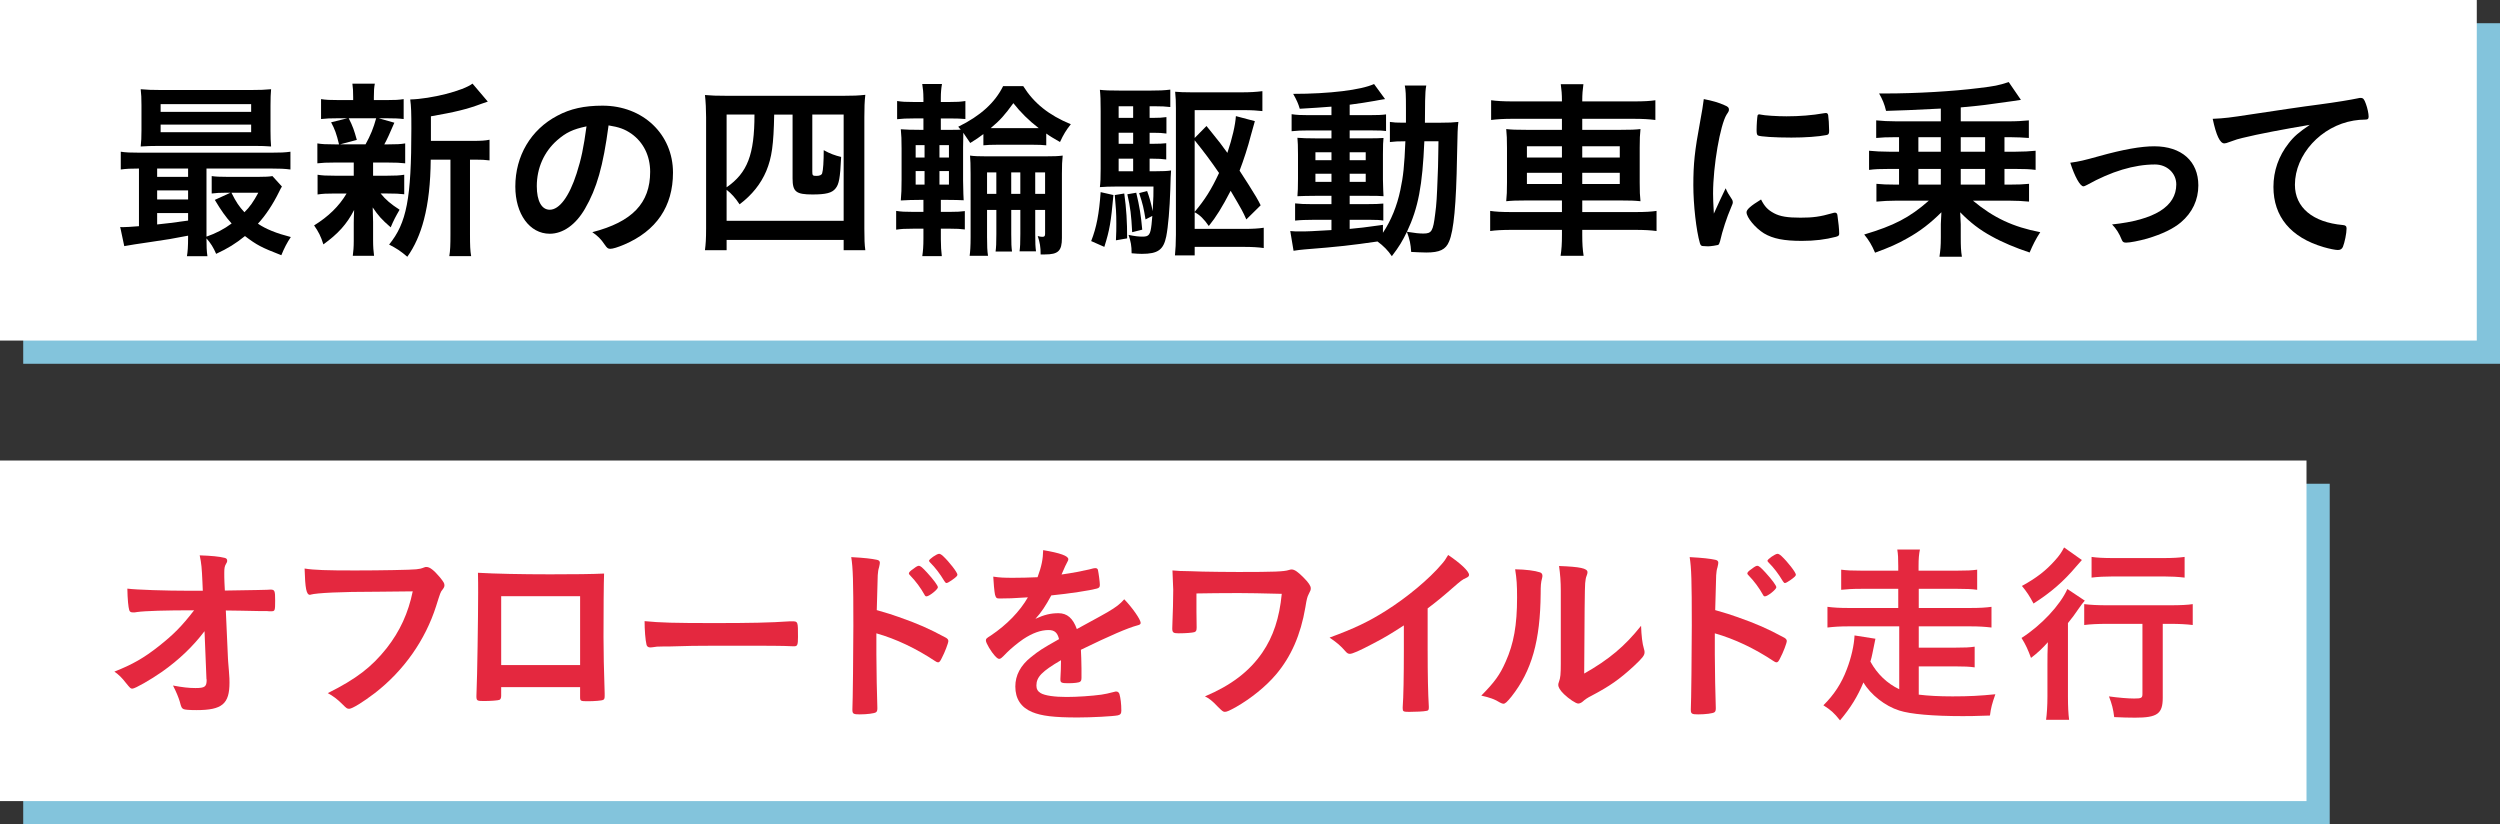 <?xml version="1.0" encoding="UTF-8"?>
<svg id="_レイヤー_2" data-name="レイヤー_2" xmlns="http://www.w3.org/2000/svg" viewBox="0 0 323 106.5">
  <rect x="0" y="0" width="323" height="106.5" fill="#333333" stroke="none"/>
  <defs>
    <style>
      .cls-1 {
        fill: #e4283f;
      }

      .cls-2 {
        fill: #fff;
      }

      .cls-3 {
        fill: #83c4dc;
      }
    </style>
  </defs>
  <g id="_レイヤー_1-2" data-name="レイヤー_1">
    <g>
      <rect class="cls-3" x="3" y="3" width="320" height="44"/>
      <rect class="cls-3" x="3" y="62.5" width="298" height="44"/>
      <rect class="cls-2" width="320" height="44"/>
      <rect class="cls-2" y="59.5" width="298" height="44"/>
      <g>
        <path d="M24.302,30.448c-2.225.425-2.475.475-4.898.825-1.6.225-2.649.4-3.35.525l-.525-2.475c.15.025.25.025.351.025.425,0,1.125-.05,2.074-.125v-7.448c-1.024,0-1.625.025-2.35.125v-2.299c.625.1,1.275.125,2.449.125h16.972c1.199,0,1.824-.025,2.499-.125v2.299c-.75-.1-1.375-.125-2.524-.125h-8.323v8.798c1.225-.425,2.274-.975,3.249-1.699-.749-.825-1.374-1.7-2.174-3.049l2.024-.925h-.625c-.774,0-1.175.025-1.8.1v-2.25c.525.075,1.075.1,2.024.1h4.024c.8,0,1.399-.025,1.8-.1l1.225,1.35c-.15.25-.2.325-.375.7-.774,1.575-1.725,3.024-2.725,4.099,1.025.7,2.399,1.25,4.249,1.725-.475.7-.875,1.475-1.225,2.349-2.574-1-3.149-1.299-4.699-2.474-1.249,1-2.174,1.575-3.724,2.299-.325-.775-.725-1.425-1.25-2,0,.95.025,1.7.125,2.299h-2.649c.101-.575.15-1.225.15-2.424v-.225ZM34.949,16.851c0,.925.024,1.45.075,2.075-.5-.05-1.4-.075-2.2-.075h-12.172c-1.024,0-1.725.025-2.475.075.075-.625.101-1.2.101-2.075v-3.249c0-.9-.025-1.45-.101-2.074.851.075,1.425.1,2.55.1h11.747c1.149,0,1.725-.025,2.55-.1-.051.6-.075,1.125-.075,2.074v3.249ZM24.302,21.775h-3.999v1.075h3.999v-1.075ZM24.302,24.6h-3.999v1.174h3.999v-1.174ZM24.302,27.524h-3.999v1.475c1.425-.15,1.624-.175,3.999-.5v-.975ZM20.753,14.452h11.696v-1h-11.696v1ZM20.753,17.076h11.696v-.975h-11.696v.975ZM29.901,24.9c.625,1.25.975,1.75,1.675,2.524.699-.675,1.175-1.375,1.799-2.524h-3.474Z"/>
        <path d="M43.203,21.001c-1,0-1.574.025-2.199.1v-2.574c.575.1,1.125.125,2.225.125h.574c-.324-1.35-.55-1.975-1.024-2.849l2.1-.525h-1.125c-1.074,0-1.624.025-2.274.1v-2.574c.625.1,1.125.125,2.3.125h1.85v-.35c0-.825-.025-1.174-.101-1.774h2.899c-.1.55-.125.9-.125,1.75v.375h1.625c1.149,0,1.574-.025,2.225-.125v2.574c-.625-.075-1.225-.1-2.25-.1h-.975l2.024.575c-.524,1.25-1.05,2.375-1.3,2.799h.5c1.075,0,1.6-.025,2.199-.125v2.574c-.675-.075-1.199-.1-2.199-.1h-1.949v1.699h1.85c1.05,0,1.524-.025,2.174-.125v2.524c-.624-.075-1.174-.1-2.174-.1h-.875c.675.825,1.3,1.35,2.449,2.099-.524.9-.774,1.375-1.149,2.274-1.225-1.075-1.574-1.475-2.324-2.574.024,1.125.05,1.725.05,1.875v2.375c0,.85.05,1.425.125,2h-2.749c.074-.55.125-1.125.125-1.899v-2.399c0-.475.024-.975.05-1.625-.95,1.849-2.1,3.099-3.975,4.449-.3-1-.649-1.675-1.199-2.449,1.85-1.15,3.224-2.475,4.199-4.124h-1.55c-1.05,0-1.55.025-2.2.125v-2.55c.625.1,1.101.125,2.25.125h2.425v-1.699h-2.5ZM45.053,15.277c.525,1.024.7,1.549,1.05,2.799l-2.175.575h3.3c.649-1.175,1.024-2.1,1.374-3.374h-3.549ZM61.049,18.201c1.075,0,1.625-.025,2.199-.15v2.674c-.625-.075-.975-.1-1.924-.1h-.601v9.647c0,1.45.025,2.1.15,2.824h-2.824c.125-.725.149-1.449.149-2.824v-9.647h-2.549c-.025,3.049-.3,5.548-.875,7.748-.475,1.85-1.225,3.524-2.149,4.799-.95-.8-1.35-1.05-2.35-1.575,2.274-2.799,2.874-5.923,2.874-14.996,0-2-.024-2.875-.149-3.75,2.725-.075,6.849-1.125,8.048-2.049l1.975,2.325c-.25.075-.3.1-.8.275-1.925.725-3.424,1.075-6.549,1.625v3.174h5.374Z"/>
        <path d="M75.576,26.974c-1.199,2.075-2.849,3.225-4.549,3.225-2.599,0-4.448-2.549-4.448-6.099,0-3.949,1.999-7.348,5.424-9.148,1.674-.899,3.474-1.3,5.848-1.3,5.225,0,9.099,3.699,9.099,8.648,0,4.374-2.149,7.523-6.299,9.298-.825.35-1.475.55-1.8.55-.3,0-.425-.1-.75-.575-.425-.65-.899-1.125-1.574-1.575,5.148-1.325,7.474-3.749,7.474-7.798,0-2.075-.875-3.824-2.425-4.924-.875-.6-1.574-.85-2.949-1.075-.7,5.273-1.524,8.148-3.05,10.772ZM71.978,18.126c-1.675,1.475-2.624,3.574-2.624,5.923,0,1.925.624,3.049,1.674,3.049,1.25,0,2.524-1.725,3.475-4.699.6-1.875.899-3.299,1.274-6.073-1.774.375-2.649.8-3.799,1.799Z"/>
        <path d="M91.229,15.152c0-.925-.05-2.024-.149-2.875.85.075,1.475.1,2.824.1h15.071c1.225,0,1.899-.025,2.824-.125-.1.85-.125,1.7-.125,2.875v14.421c0,1.375.025,2.049.125,2.774h-2.799v-1.325h-15.122v1.325h-2.799c.1-.775.149-1.425.149-2.799v-14.372ZM93.878,28.524h15.122v-13.722h-4.05v7.373c0,.5.051.55.55.55.4,0,.675-.125.726-.35.125-.375.199-1.525.199-2.974.8.45,1.5.7,2.25.875-.125,2.75-.275,3.524-.725,4.074-.45.575-1.225.775-2.975.775-2.125,0-2.574-.35-2.574-2.075v-8.248h-2.375c-.074,3.899-.3,5.549-1.024,7.298-.7,1.649-1.824,3.074-3.449,4.299-.5-.775-1.074-1.425-1.675-1.875v3.999ZM93.878,24.2c2.699-1.875,3.6-4.224,3.6-9.398h-3.6v9.398Z"/>
        <path d="M119.303,12.628c0-.625-.05-1.175-.149-1.774h2.549c-.1.575-.149,1.125-.149,1.774v.55h1.074c1.075,0,1.399-.025,2.1-.125v2.324c-.625-.05-1.024-.075-2.1-.075h-1.074v1.475h.8c1.074,0,1.399,0,1.774-.025-.125-.15-.175-.2-.325-.375,2.899-1.425,4.749-3.124,5.799-5.249h2.6c1.374,2.199,3.299,3.749,6.148,4.923-.601.75-.95,1.325-1.4,2.3-.899-.525-1.299-.75-1.774-1.1v1.524c-.55-.05-.875-.075-1.85-.075h-4.398c-.95,0-1.325.025-1.875.075v-1.45c-.625.475-.899.65-1.699,1.15-.275-.425-.3-.45-.899-1.325v.4c0,.1,0,.6-.025,1.475v4.324c.025,1.425.05,2.274.075,2.524-.325-.025-1.425-.05-2.25-.05h-.699v1.549h1.225c.85,0,1.35-.025,1.874-.1v2.374c-.55-.075-1.05-.1-1.874-.1h-1.225v1.375c0,.875.05,1.525.125,2.174h-2.524c.1-.675.149-1.274.149-2.274v-1.274h-1.374c-1.025,0-1.475.025-2.15.125v-2.425c.65.1,1.101.125,2.15.125h1.374v-1.549h-.399c-1.025,0-1.625.025-2.524.075.075-.774.1-1.549.1-2.699v-3.999c0-1.149-.024-1.774-.1-2.5.725.05,1.3.075,2.524.075h.399v-1.475h-1.274c-.975,0-1.425.025-2.125.1v-2.35c.65.1,1.075.125,2.125.125h1.274v-.55ZM118.303,18.751v1.6h1.15v-1.6h-1.15ZM118.303,22.1v1.75h1.15v-1.75h-1.15ZM122.603,20.351v-1.6h-1.226v1.6h1.226ZM122.603,23.85v-1.75h-1.226v1.75h1.226ZM127.527,27.124v3.499c0,1.149.024,1.799.125,2.424h-2.375c.075-.525.125-1.225.125-2.424v-8.123c0-1.3-.025-1.75-.075-2.399.476.075,1.2.1,2.225.1h7.373c1.2,0,1.85-.025,2.375-.1-.075.725-.101,1.25-.101,2.349v8.298c0,1.674-.475,2.125-2.199,2.125h-.55c0-.975-.1-1.55-.375-2.375.25.075.45.1.6.1.275,0,.351-.1.351-.4v-3.074h-1.275v3.099c0,1.274.025,1.674.101,2.25h-2.125c.075-.625.101-.975.101-2.25v-3.099h-1.175v3.124c0,1.3.024,1.649.1,2.25h-2.124c.074-.575.1-1,.1-2.25v-3.124h-1.199ZM128.726,22.275h-1.199v2.774h1.199v-2.774ZM133.324,16.551h.875c-1.274-.975-2.35-2.049-3.274-3.224-1.124,1.55-1.699,2.2-2.924,3.224h5.323ZM131.825,25.049v-2.774h-1.175v2.774h1.175ZM135.025,25.049v-2.774h-1.275v2.774h1.275Z"/>
        <path d="M143.854,25.199c-.325,3.524-.476,4.474-1.175,6.698l-1.7-.75c.7-1.775,1.025-3.549,1.225-6.324l1.65.375ZM148.528,22.125h.8c.975,0,1.475-.025,1.975-.1q-.051.5-.101,2.5c-.075,2.424-.274,4.774-.524,6.023-.351,1.725-1.075,2.25-3.149,2.25-.425,0-.675-.025-1.325-.075,0-.975-.1-1.5-.399-2.375.85.175,1.3.225,1.824.225.825,0,1-.25,1.15-1.574,0-.05.024-.25.05-.55,0-.1.024-.3.05-.55l-.875.45c-.25-1.5-.325-1.875-.824-3.399l1.024-.275c.3.8.5,1.525.725,2.6.101-1.825.101-2.225.101-3.174h-4.799c-.825,0-1.5.025-2.125.075.075-.6.1-1.174.1-2.349v-7.473c0-1.475-.024-2-.1-2.75.625.075,1.325.1,2.675.1h3.823c1.125,0,1.8-.025,2.6-.125v2.25c-.649-.075-1.125-.1-1.999-.1h-.675v1.5h.475c.725,0,1.175-.025,1.699-.1v2.125c-.5-.075-.999-.1-1.699-.1h-.475v1.424h.449c.825,0,1.2-.025,1.7-.075v2.1c-.525-.075-1.075-.1-1.7-.1h-.449v1.625ZM145.253,25c.274,1.949.375,3.649.375,5.798l-1.45.25c.051-1,.051-1.45.051-2.174,0-1.35-.051-2.024-.2-3.674l1.225-.2ZM146.403,13.727h-1.874v1.5h1.874v-1.5ZM146.403,17.152h-1.874v1.424h1.874v-1.424ZM144.529,20.501v1.625h1.874v-1.625h-1.874ZM146.803,24.9c.425,1.799.6,2.849.774,4.774l-1.3.325c-.125-2.299-.225-3.124-.625-4.899l1.15-.2ZM161.025,28.349c-.476-1.05-.476-1.075-2.025-3.699-1.1,2.125-1.874,3.374-2.824,4.549-.624-.9-1.149-1.425-1.824-1.774v2.149h6.448c.975,0,1.875-.05,2.475-.15v2.624c-.649-.1-1.55-.15-2.524-.15h-6.398v1.1h-2.55c.075-.75.125-1.65.125-2.649V14.002c0-.825-.024-1.45-.1-2.149.575.05,1.149.075,2.125.075h6.548c.975,0,1.824-.05,2.6-.15v2.575c-.675-.075-1.35-.125-2.425-.125h-6.323v3.599l1.524-1.55c.3.375.575.7.725.9,1.025,1.274,1.075,1.325,1.975,2.574.65-1.949,1.025-3.599,1.1-4.749l2.45.65c-.125.399-.2.675-.525,1.875-.35,1.399-.949,3.224-1.449,4.524q.3.45,1.175,1.824,1.124,1.75,1.549,2.649l-1.849,1.825ZM154.351,27.374c1.324-1.574,2.149-2.874,3.149-5.023-1.075-1.575-1.975-2.774-3.149-4.224v9.248Z"/>
        <path d="M172.028,13.777c-1.25.1-2.374.175-4.099.275-.2-.675-.375-1.075-.85-1.925,4.648,0,8.798-.5,10.447-1.274l1.425,1.949c-.125.025-.176.025-.325.05q-.2.025-.575.1c-.05,0-.199.025-.399.075-.95.175-2.125.35-3.274.5v1.35h2.499c1.1,0,1.7-.025,2.2-.1v2.149c-.375-.05-.7-.075-1.725-.075h-2.975v1.025h2.35c1.074,0,1.55-.025,2.024-.05-.05.425-.075.9-.075,2.1v3.249c.025,1.125.05,1.85.075,2.174-.55-.05-1.024-.05-2.175-.05h-2.199v1.075h2.1c1.199,0,1.699-.025,2.249-.075v2.2c-.449-.075-.75-.1-1.674-.1h-2.675v1.175c1.199-.1,1.975-.2,4.299-.525v1.025c1.05-1.575,1.824-3.474,2.25-5.524.374-1.75.524-3.124.649-6.298-1,0-1.375.025-2,.1v-2.6c.5.075.875.1,1.7.1h.375v-1.75c0-2-.025-2.399-.15-3.049h2.774c-.1.525-.125,1-.149,1.975,0,.175,0,1.25-.025,2.824h2.074c1.025,0,1.575-.025,2.25-.1-.101.875-.101,1.05-.175,4.499-.101,6.173-.426,9.573-1.025,10.947-.425,1.05-1.225,1.425-2.949,1.425-.375,0-1.574-.05-1.949-.075-.075-1.075-.175-1.549-.55-2.599-.601,1.225-.975,1.875-1.95,3.149-.475-.725-1.1-1.35-1.85-1.899-3.474.5-4.974.675-9.422,1.025-.476.05-.851.075-1.425.175l-.425-2.549c.55.05.725.05,1.274.05,1.05,0,1.449-.025,4.049-.175v-1.325h-2.449c-.774,0-1.6.025-2.249.1v-2.225c.675.075,1.174.1,2.249.1h2.449v-1.075h-2.074c-1.075,0-1.575.025-2.324.05.05-.6.074-1.1.074-2.25v-3.124c0-1.1-.024-1.625-.074-2.174.6.05,1.324.075,2.349.075h2.05v-1.025h-2.924c-1,0-1.525.025-2.225.1v-2.199c.649.1,1.25.125,2.249.125h2.899v-1.1ZM169.953,19.676v1.024h2.074v-1.024h-2.074ZM169.953,22.45v1.05h2.074v-1.05h-2.074ZM174.377,20.7h2.074v-1.024h-2.074v1.024ZM174.377,23.5h2.074v-1.05h-2.074v1.05ZM184.025,18.251c-.25,5.749-.774,8.573-2.249,11.697,1.074.175,1.624.225,2.124.225,1.075,0,1.25-.3,1.524-2.524.176-1.25.226-2.275.325-4.949q.05-.85.075-2.824c0-.7.025-.875.025-1.625h-1.825Z"/>
        <path d="M201.802,12.977c0-.8-.05-1.35-.15-2.099h2.925c-.101.75-.15,1.299-.15,2.099v.125h6.648c1.35,0,2.124-.05,2.799-.15v2.549c-.774-.1-1.649-.15-2.724-.15h-6.724v1.425h4.849c1.475,0,1.975-.025,2.675-.1-.075.825-.101,1.15-.101,2.399v4.499c0,1.274.025,1.625.101,2.424-.725-.075-1.275-.1-2.699-.1h-4.824v1.5h6.849c1.35,0,2.074-.05,2.749-.15v2.6c-.75-.1-1.55-.15-2.799-.15h-6.799v.625c0,1.225.05,1.899.175,2.724h-2.974c.125-.825.175-1.524.175-2.724v-.625h-6.474c-1.225,0-2.1.05-2.8.15v-2.6c.675.1,1.425.15,2.774.15h6.499v-1.5h-4.475c-1.399,0-2.024.025-2.724.1.074-.75.1-1.274.1-2.424v-4.449c0-1.15-.025-1.7-.1-2.45.699.075,1.199.1,2.649.1h4.549v-1.425h-6.448c-1.025,0-1.925.05-2.7.15v-2.549c.726.1,1.6.15,2.774.15h6.374v-.125ZM197.278,18.901v1.45h4.524v-1.45h-4.524ZM197.278,22.325v1.449h4.524v-1.449h-4.524ZM209.275,20.351v-1.45h-4.849v1.45h4.849ZM209.275,23.775v-1.449h-4.849v1.449h4.849Z"/>
        <path d="M223.778,25.774c.074.125.1.225.1.35,0,.175-.025.2-.25.75-.5,1.149-1.1,2.949-1.399,4.299-.075.275-.15.425-.25.475-.125.05-.975.175-1.25.175h-.1c-.125,0-.3-.025-.5-.025-.325,0-.4-.075-.5-.375-.475-1.625-.85-4.974-.85-7.498,0-2.75.175-4.449.875-8.198.25-1.35.375-2.1.475-2.924,1.05.2,1.949.45,2.699.8.425.175.55.3.55.55,0,.175-.024.25-.3.65-.825,1.325-1.75,6.624-1.75,10.198,0,.575.025,1.35.101,2.599.699-1.575.949-2.049,1.524-3.274.225.524.375.774.825,1.449ZM229.201,27.549c.8.425,1.749.575,3.424.575,1.6,0,2.549-.125,4.099-.575.15-.05.275-.075.351-.075.175,0,.3.1.324.35.125.85.226,1.85.226,2.349,0,.25-.075.325-.425.425-1.351.35-2.725.525-4.399.525-2.3,0-3.724-.275-4.898-.975-1.1-.675-2.25-2.049-2.25-2.724,0-.35.525-.825,1.875-1.65.449.9.875,1.35,1.675,1.775ZM227.451,14.802c.55.125,2.149.225,3.374.225,1.649,0,3.299-.125,4.849-.4q.125-.025.226-.025c.175,0,.25.075.3.275.05.25.125,1.35.125,2.024,0,.375-.075.5-.351.55-1.024.2-2.724.325-4.523.325-2.149,0-4.074-.125-4.324-.275-.125-.075-.175-.25-.175-.7,0-.675.075-1.674.125-1.875.025-.1.1-.15.25-.15.025,0,.075,0,.125.025Z"/>
        <path d="M244.78,17.726c-.95,0-1.65.025-2.375.1v-2.274c.725.075,1.649.125,2.625.125h5.724v-1.65q-4.824.25-7.074.3c-.225-.925-.449-1.45-.899-2.25h.775c4.073,0,8.747-.275,12.121-.7,2.05-.25,2.475-.325,3.85-.774l1.574,2.299c-.074.025-1.3.2-3.699.525-1.149.175-2.648.325-4.073.45v1.8h6.173c1.075,0,1.825-.05,2.625-.125v2.274c-.65-.05-1.525-.1-2.375-.1h-.774v1.875h1.399c1.05,0,1.85-.05,2.624-.125v2.475c-.749-.1-1.475-.125-2.624-.125h-1.399v2.024h.8c.975,0,1.6-.025,2.374-.1v2.3c-.8-.075-1.6-.125-2.624-.125h-4.624c2.675,2.224,5.199,3.399,8.698,4.074-.575.875-.95,1.625-1.375,2.625-1.75-.575-3.549-1.325-4.924-2.1-1.524-.825-2.749-1.774-4.049-3.099.024.375.05.875.075,1.549v1.675c0,1.175.024,1.75.149,2.524h-2.899c.125-.875.176-1.375.176-2.524v-1.7c0-.175.024-.7.074-1.524-1.374,1.375-2.749,2.449-4.424,3.374-1.225.7-2.299,1.175-4.148,1.85-.4-.95-.8-1.625-1.4-2.35,3.85-1.149,5.849-2.174,8.349-4.374h-4.149c-.925,0-1.874.05-2.624.125v-2.3c.75.075,1.374.1,2.35.1h.574v-2.024h-1.249c-1.2,0-1.9.025-2.625.125v-2.475c.725.075,1.649.125,2.625.125h1.249v-1.875h-.574ZM247.854,19.601h2.899v-1.875h-2.899v1.875ZM247.854,23.85h2.899v-2.024h-2.899v2.024ZM256.476,17.726h-3.148v1.875h3.148v-1.875ZM256.476,21.825h-3.148v2.024h3.148v-2.024Z"/>
        <path d="M271.203,20.175c3.149-.875,5.424-1.274,7.123-1.274,3.524,0,5.699,1.924,5.699,5.049,0,1.875-.775,3.524-2.25,4.774-.975.825-2.424,1.524-4.349,2.099-1.075.3-2.225.525-2.725.525-.3,0-.449-.075-.55-.325-.35-.875-.75-1.5-1.274-2.024,5.498-.575,8.298-2.325,8.298-5.174,0-1.45-1.2-2.574-2.749-2.574-2.699,0-5.649.899-8.748,2.624-.25.125-.4.2-.5.2-.425,0-1.125-1.25-1.699-3.049,1.225-.175,1.649-.275,3.724-.85Z"/>
        <path d="M289.804,17.801c-.649.15-.874.225-1.774.55-.324.125-.5.175-.649.175-.55,0-1.05-1.025-1.5-3.174,1.6-.075,2.175-.15,4.949-.575,2.999-.45,6.798-1.025,8.798-1.275,2.249-.3,4.049-.6,4.998-.8.176-.05.25-.05.375-.05.325,0,.45.15.675.775.2.525.351,1.274.351,1.625,0,.3-.101.4-.45.4-.524,0-1,.05-1.475.125-4.224.7-7.598,4.399-7.598,8.298,0,2.924,2.299,4.849,6.198,5.199.35.025.475.15.475.45,0,.625-.25,1.824-.475,2.374-.125.275-.325.4-.65.4s-1.074-.15-1.85-.375c-4.249-1.25-6.473-3.949-6.473-7.773,0-2.074.675-3.999,1.975-5.648.699-.9,1.299-1.4,2.724-2.375-3.274.55-6.723,1.2-8.623,1.675Z"/>
        <path class="cls-1" d="M26.426,81.55c-1.499,1.975-3.299,3.699-5.498,5.249-1.425,1-3.475,2.174-3.824,2.174-.226,0-.275-.05-.825-.725-.524-.675-.899-1.05-1.499-1.475,2.349-.925,3.823-1.774,5.723-3.274,1.9-1.5,2.975-2.574,4.574-4.648-3.674,0-6.298.075-7.373.225-.225.05-.35.05-.45.05-.35,0-.449-.05-.55-.275-.125-.4-.225-1.425-.25-2.8,1.15.15,4.924.275,8.073.275h1.675l-.05-1.175c-.075-1.725-.125-2.35-.351-3.399,1.475.05,2.55.15,3.225.325.225.05.325.175.325.35s-.025.225-.175.475c-.15.25-.2.525-.2,1.1,0,.375,0,.825.024,1.275l.051,1.024c4.398-.075,4.924-.075,5.448-.1q.25-.025.425-.025c.575,0,.625.125.625,1.425s-.025,1.375-.5,1.375h-.15c-.074,0-.225,0-.425-.025h-.925c-1.475-.025-3.499-.075-4.373-.075l.274,6.148c0,.225.025.35.125,1.649.075.975.075,1.1.075,1.525,0,2.749-.95,3.549-4.249,3.549-.975,0-1.5-.05-1.675-.125-.25-.125-.3-.2-.5-.975-.175-.575-.449-1.25-.875-2.075,1.2.225,2.025.325,2.899.325,1.225,0,1.45-.175,1.45-1.075,0,0,0-.05-.025-.075l-.25-6.198Z"/>
        <path class="cls-1" d="M48.551,76.452c-4.474,0-7.623.15-8.423.375-.024.025-.05.025-.074.025-.476,0-.625-.825-.7-3.399,1.225.2,2.824.25,6.523.25,3.349,0,7.273-.075,7.898-.15.449-.05.6-.075,1.049-.25.125-.05.176-.05.275-.05.425,0,.95.399,1.75,1.35.475.6.574.75.574,1.024,0,.175-.075.325-.25.55-.25.3-.274.375-.824,2.125-1.4,4.399-4.174,8.348-7.924,11.248-1.499,1.149-2.924,2.024-3.299,2.024-.274,0-.325-.025-.899-.6-.675-.675-1.2-1.049-1.875-1.424,3.674-1.825,5.674-3.375,7.599-5.799,1.725-2.199,2.799-4.549,3.374-7.348q-1.949.025-4.774.05Z"/>
        <path class="cls-1" d="M64.753,89.898c0,.275-.075.45-.225.525-.2.075-1.101.15-2.05.15-.85,0-.925-.05-.925-.649,0-.125,0-.4.025-.8.074-1.325.199-9.373.199-12.547,0-.649,0-1.849-.024-2.574,2.174.125,5.599.2,9.322.2,3.05,0,5.449-.025,6.974-.1-.05,1.025-.075,4.949-.075,8.198,0,1.9.05,4.224.15,7.273v.35c0,.3-.051.45-.2.5-.15.1-1.149.175-1.975.175-.95,0-1-.025-1-.55v-1.275h-10.197v1.125ZM74.95,77.027h-10.197v8.898h10.197v-8.898Z"/>
        <path class="cls-1" d="M92.303,80.501c4.574,0,7.198-.05,9.723-.225h.325c.75,0,.75.025.75,2.024,0,1.025-.075,1.2-.5,1.2h-.101c-1.649-.075-2.574-.075-9.797-.075-2.649,0-3.975.025-6.273.1h-.726c-.8,0-.925.025-1.399.1-.125,0-.225.025-.274.025-.275,0-.45-.125-.5-.35-.15-.625-.25-1.899-.25-3.049,2.024.2,3.799.25,9.022.25Z"/>
        <path class="cls-1" d="M113.229,84.625c0,1.549.074,5.624.125,6.798v.125c0,.225-.051.4-.176.475-.175.15-1.174.275-2.099.275-.8,0-.95-.075-.95-.575v-.1c.05-.65.125-7.873.125-10.822,0-5.749-.05-7.398-.275-8.823,1.8.1,2.6.2,3.324.35.25.05.375.175.375.375q0,.15-.1.575c-.1.3-.15.625-.175,1.05,0,.05-.05,1.549-.125,4.499q1.774.5,2.799.875c2.5.875,3.925,1.5,6.148,2.699.2.125.301.25.301.425,0,.25-.45,1.45-.851,2.2-.199.425-.324.55-.475.55-.1,0-.225-.05-.399-.175-2.45-1.625-5.024-2.85-7.573-3.574v2.799ZM119.452,76.851c-.5-.899-1.125-1.75-1.875-2.524-.125-.15-.15-.15-.15-.225,0-.15.125-.3.601-.625.35-.275.55-.375.675-.375.225,0,.449.2,1.074.875.825.9,1.399,1.675,1.399,1.899,0,.275-1.124,1.175-1.475,1.175-.1,0-.175-.05-.249-.2ZM122.951,74.977c-.325.225-.55.35-.675.35-.075,0-.125-.05-.25-.225-.601-1-1.175-1.75-1.875-2.449-.075-.075-.125-.15-.125-.2,0-.2,1-.9,1.3-.9.125,0,.275.075.525.3.774.725,1.849,2.1,1.849,2.399,0,.15-.175.325-.749.725Z"/>
        <path class="cls-1" d="M137.078,85.299c-2.475,1.45-3.175,2.174-3.175,3.274,0,.45.175.75.55.975.55.325,1.775.5,3.35.5,1.35,0,3.225-.125,4.499-.3.524-.075.824-.15,1.824-.4h.125c.175,0,.3.125.375.3.15.525.25,1.275.25,2.175,0,.375-.125.525-.45.6-.6.125-3.374.275-5.198.275-3.05,0-4.674-.2-5.874-.7-1.449-.6-2.174-1.725-2.174-3.299,0-1.45.675-2.724,2.024-3.799,1.074-.85,1.324-1.025,3.624-2.325-.2-.825-.575-1.174-1.35-1.174-1.025,0-2.1.4-3.274,1.174-.725.5-1.574,1.2-2.1,1.725-.75.775-.825.825-1.024.825-.25,0-.775-.575-1.3-1.45-.25-.425-.4-.75-.4-.925,0-.225.051-.275.65-.65,2.049-1.375,3.749-3.125,4.773-4.924-1.774.125-2.699.15-3.674.15-.375,0-.45-.075-.575-.5-.075-.325-.2-1.649-.225-2.324.85.125,1.35.15,2.549.15.976,0,2.05-.025,3.175-.075.524-1.424.699-2.324.725-3.499,2.225.375,3.249.75,3.249,1.175,0,.1-.024.15-.1.3-.175.325-.375.725-.7,1.5q-.05.1-.075.175c1.425-.2,2.675-.45,3.55-.65.55-.15.675-.175.8-.175.2,0,.3.075.35.225.1.45.25,1.6.25,1.95,0,.275-.1.4-.425.475-.8.225-3.549.65-5.849.875-.75,1.375-1.274,2.174-2.05,3.024,1.125-.525,1.975-.725,2.975-.725,1.125,0,1.875.65,2.374,2.05,2.475-1.35,3.8-2.075,3.949-2.175,1.15-.675,1.625-1.049,2.175-1.674,1.024,1.05,2.124,2.624,2.124,3.049,0,.15-.1.25-.425.325-1.225.325-3.499,1.3-7.298,3.149.024.45.075,1.6.075,2.399v1.2c0,.3-.051.45-.176.525-.124.125-.8.2-1.549.2-.851,0-1-.075-1-.475v-.1c.05-.725.075-1.675.075-2.274v-.125Z"/>
        <path class="cls-1" d="M154.605,81.1c0,.375-.075.5-.3.575-.25.075-1.101.15-2.024.15-.7,0-.825-.1-.825-.65q0-.05.025-.8c.05-1.05.1-3,.1-4.174,0-.175-.075-1.925-.1-2.5.85.075.975.075,2.349.1.15,0,.775.025,1.55.05,1.35.025,2.949.05,4.649.05,4.573,0,5.849-.05,6.473-.25.25-.075.275-.075.375-.075.375,0,.8.3,1.524,1.025.676.675.95,1.1.95,1.399,0,.225-.025.3-.274.775-.176.35-.25.6-.426,1.7-.6,3.549-1.85,6.373-3.773,8.648-1.3,1.549-3.249,3.124-5.224,4.249-.825.45-1.15.6-1.4.6-.225,0-.35-.1-.949-.7-.625-.675-1.1-1.05-1.625-1.3,3.374-1.425,5.749-3.224,7.424-5.674,1.399-2.049,2.199-4.449,2.499-7.573q-3.799-.1-5.573-.1c-2.025,0-4.05.025-5.449.05v2.325l.025,2.099Z"/>
        <path class="cls-1" d="M184.453,84.1c0,3.149.05,5.474.15,7.173v.175c0,.275-.075.375-.325.4-.325.075-1.375.125-2.199.125-.775,0-.851-.05-.851-.475v-.125c.101-1.274.15-4.124.15-7.273v-3.299c-1.699,1.1-2.524,1.6-3.974,2.35-1.8.95-2.675,1.325-3,1.325-.199,0-.35-.075-.524-.275-.725-.825-1.125-1.15-2.1-1.825,3.199-1.175,5.023-2.049,7.248-3.449,2.749-1.725,5.624-4.124,7.248-6.048.351-.4.5-.625.825-1.175,1.574,1.05,2.699,2.1,2.699,2.574,0,.15-.1.275-.399.4-.45.2-.625.325-1.8,1.35-1.1.975-2.175,1.85-3.149,2.575v5.499Z"/>
        <path class="cls-1" d="M198.98,73.952c.2.075.3.225.3.425,0,.1,0,.15-.05.35-.15.55-.175.95-.175,1.949-.05,6.099-1.149,9.998-3.774,13.322-.574.7-.8.925-1.05.925-.1,0-.225-.05-.425-.15-.675-.425-1.3-.65-2.424-.9,1.725-1.75,2.399-2.674,3.148-4.374,1.05-2.349,1.475-4.724,1.475-8.298,0-1.649-.05-2.399-.25-3.649,1.4.025,2.55.175,3.225.4ZM201.655,76.377c0-1.225-.075-2.2-.226-3.249,2.699.1,3.675.3,3.675.8,0,.15-.025.225-.125.5-.075.15-.15.55-.176.925q-.074.675-.125,11.672c3.175-1.8,5.249-3.524,7.349-6.174.05,1.3.15,2.25.375,3,.075.225.075.3.075.425,0,.4-.25.725-1.4,1.8-1.85,1.699-3.099,2.574-5.423,3.799-.55.275-.875.5-1.175.775-.175.15-.4.25-.575.25-.3,0-1.199-.6-1.85-1.225-.5-.5-.725-.875-.725-1.2,0-.125.024-.2.1-.425.175-.475.226-.924.226-2.299v-9.373Z"/>
        <path class="cls-1" d="M221.555,84.625c0,1.549.074,5.624.125,6.798v.125c0,.225-.051.4-.176.475-.175.15-1.174.275-2.099.275-.8,0-.95-.075-.95-.575v-.1c.05-.65.125-7.873.125-10.822,0-5.749-.05-7.398-.275-8.823,1.8.1,2.6.2,3.324.35.25.05.375.175.375.375q0,.15-.1.575c-.1.3-.15.625-.175,1.05,0,.05-.05,1.549-.125,4.499q1.774.5,2.799.875c2.5.875,3.925,1.5,6.148,2.699.2.125.301.25.301.425,0,.25-.45,1.45-.851,2.2-.199.425-.324.55-.475.55-.1,0-.225-.05-.399-.175-2.45-1.625-5.024-2.85-7.573-3.574v2.799ZM227.779,76.851c-.5-.899-1.125-1.75-1.875-2.524-.125-.15-.15-.15-.15-.225,0-.15.125-.3.601-.625.35-.275.55-.375.675-.375.225,0,.449.2,1.074.875.825.9,1.399,1.675,1.399,1.899,0,.275-1.124,1.175-1.475,1.175-.1,0-.175-.05-.249-.2ZM231.278,74.977c-.325.225-.55.35-.675.35-.075,0-.125-.05-.25-.225-.601-1-1.175-1.75-1.875-2.449-.075-.075-.125-.15-.125-.2,0-.2,1-.9,1.3-.9.125,0,.275.075.525.3.774.725,1.849,2.1,1.849,2.399,0,.15-.175.325-.749.725Z"/>
        <path class="cls-1" d="M245.379,80.925h-6.573c-1.075,0-1.824.05-2.699.15v-2.674c.8.1,1.55.15,2.699.15h6.448v-2.474h-4.823c-1.125,0-1.85.05-2.55.125v-2.6c.75.1,1.425.125,2.55.125h4.823v-.6c0-1.05-.024-1.5-.125-2.125h2.925c-.125.625-.175,1.149-.175,2.125v.6h5.048c1.15,0,1.825-.025,2.524-.125v2.6c-.699-.1-1.424-.125-2.524-.125h-5.023v2.474h6.698c1.2,0,1.975-.05,2.699-.15v2.674c-.874-.1-1.624-.15-2.699-.15h-6.698v2.75h4.774c1.225,0,1.774-.025,2.449-.125v2.674c-.675-.1-1.425-.125-2.449-.125h-4.774v3.649c1.225.15,2.624.225,4.374.225,2.125,0,3.549-.075,5.523-.275-.425,1.2-.574,1.774-.699,2.75-2.35.075-2.524.075-3.524.075-3.799,0-6.748-.25-8.198-.725-1.824-.575-3.699-2.05-4.624-3.625-.749,1.8-1.649,3.274-3.024,4.899-.774-.975-1.174-1.325-2.149-1.949,1.375-1.35,2.35-2.85,3.024-4.649.575-1.475.95-3.149,1-4.374l2.699.425q-.1.425-.399,1.95c-.075.35-.125.6-.25,1,.874,1.6,2.149,2.824,3.724,3.574v-8.123Z"/>
        <path class="cls-1" d="M264.53,85.749c0-.975,0-1.299.051-2.774-.65.75-1.375,1.425-2.175,2.025-.4-1.075-.675-1.7-1.225-2.575,2.549-1.625,4.999-4.249,5.924-6.323l2.249,1.5c-.25.275-.45.55-.8,1.05-.55.8-.75,1.075-1.375,1.85v9.473c0,1.3.05,2.25.15,3.024h-2.975c.101-.75.175-1.8.175-3.049v-4.199ZM268.98,72.353q-.3.325-.725.825c-1.625,1.924-3.249,3.349-5.523,4.799-.5-.95-.875-1.524-1.5-2.274,1.875-1.025,3.1-1.975,4.274-3.299.55-.6.85-1.05,1.174-1.674l2.3,1.625ZM272.229,80.601c-1.124,0-2.199.05-2.949.15v-2.699c.75.1,1.8.15,2.949.15h8.148c1.35,0,2.324-.05,2.924-.15v2.699c-.8-.1-1.799-.15-2.849-.15h-1.025v9.547c0,2.075-.699,2.575-3.574,2.575-.874,0-1.649-.025-2.699-.075-.125-1.05-.3-1.7-.675-2.674,1.25.175,2.5.275,3.249.275.95,0,1.075-.075,1.075-.6v-9.047h-4.574ZM270.23,71.953c.649.1,1.55.15,2.799.15h6.474c1.225,0,2.024-.05,2.749-.15v2.674c-.85-.1-1.749-.15-2.699-.15h-6.523c-1,0-2.024.05-2.799.15v-2.674Z"/>
      </g>
    </g>
  </g>
</svg>